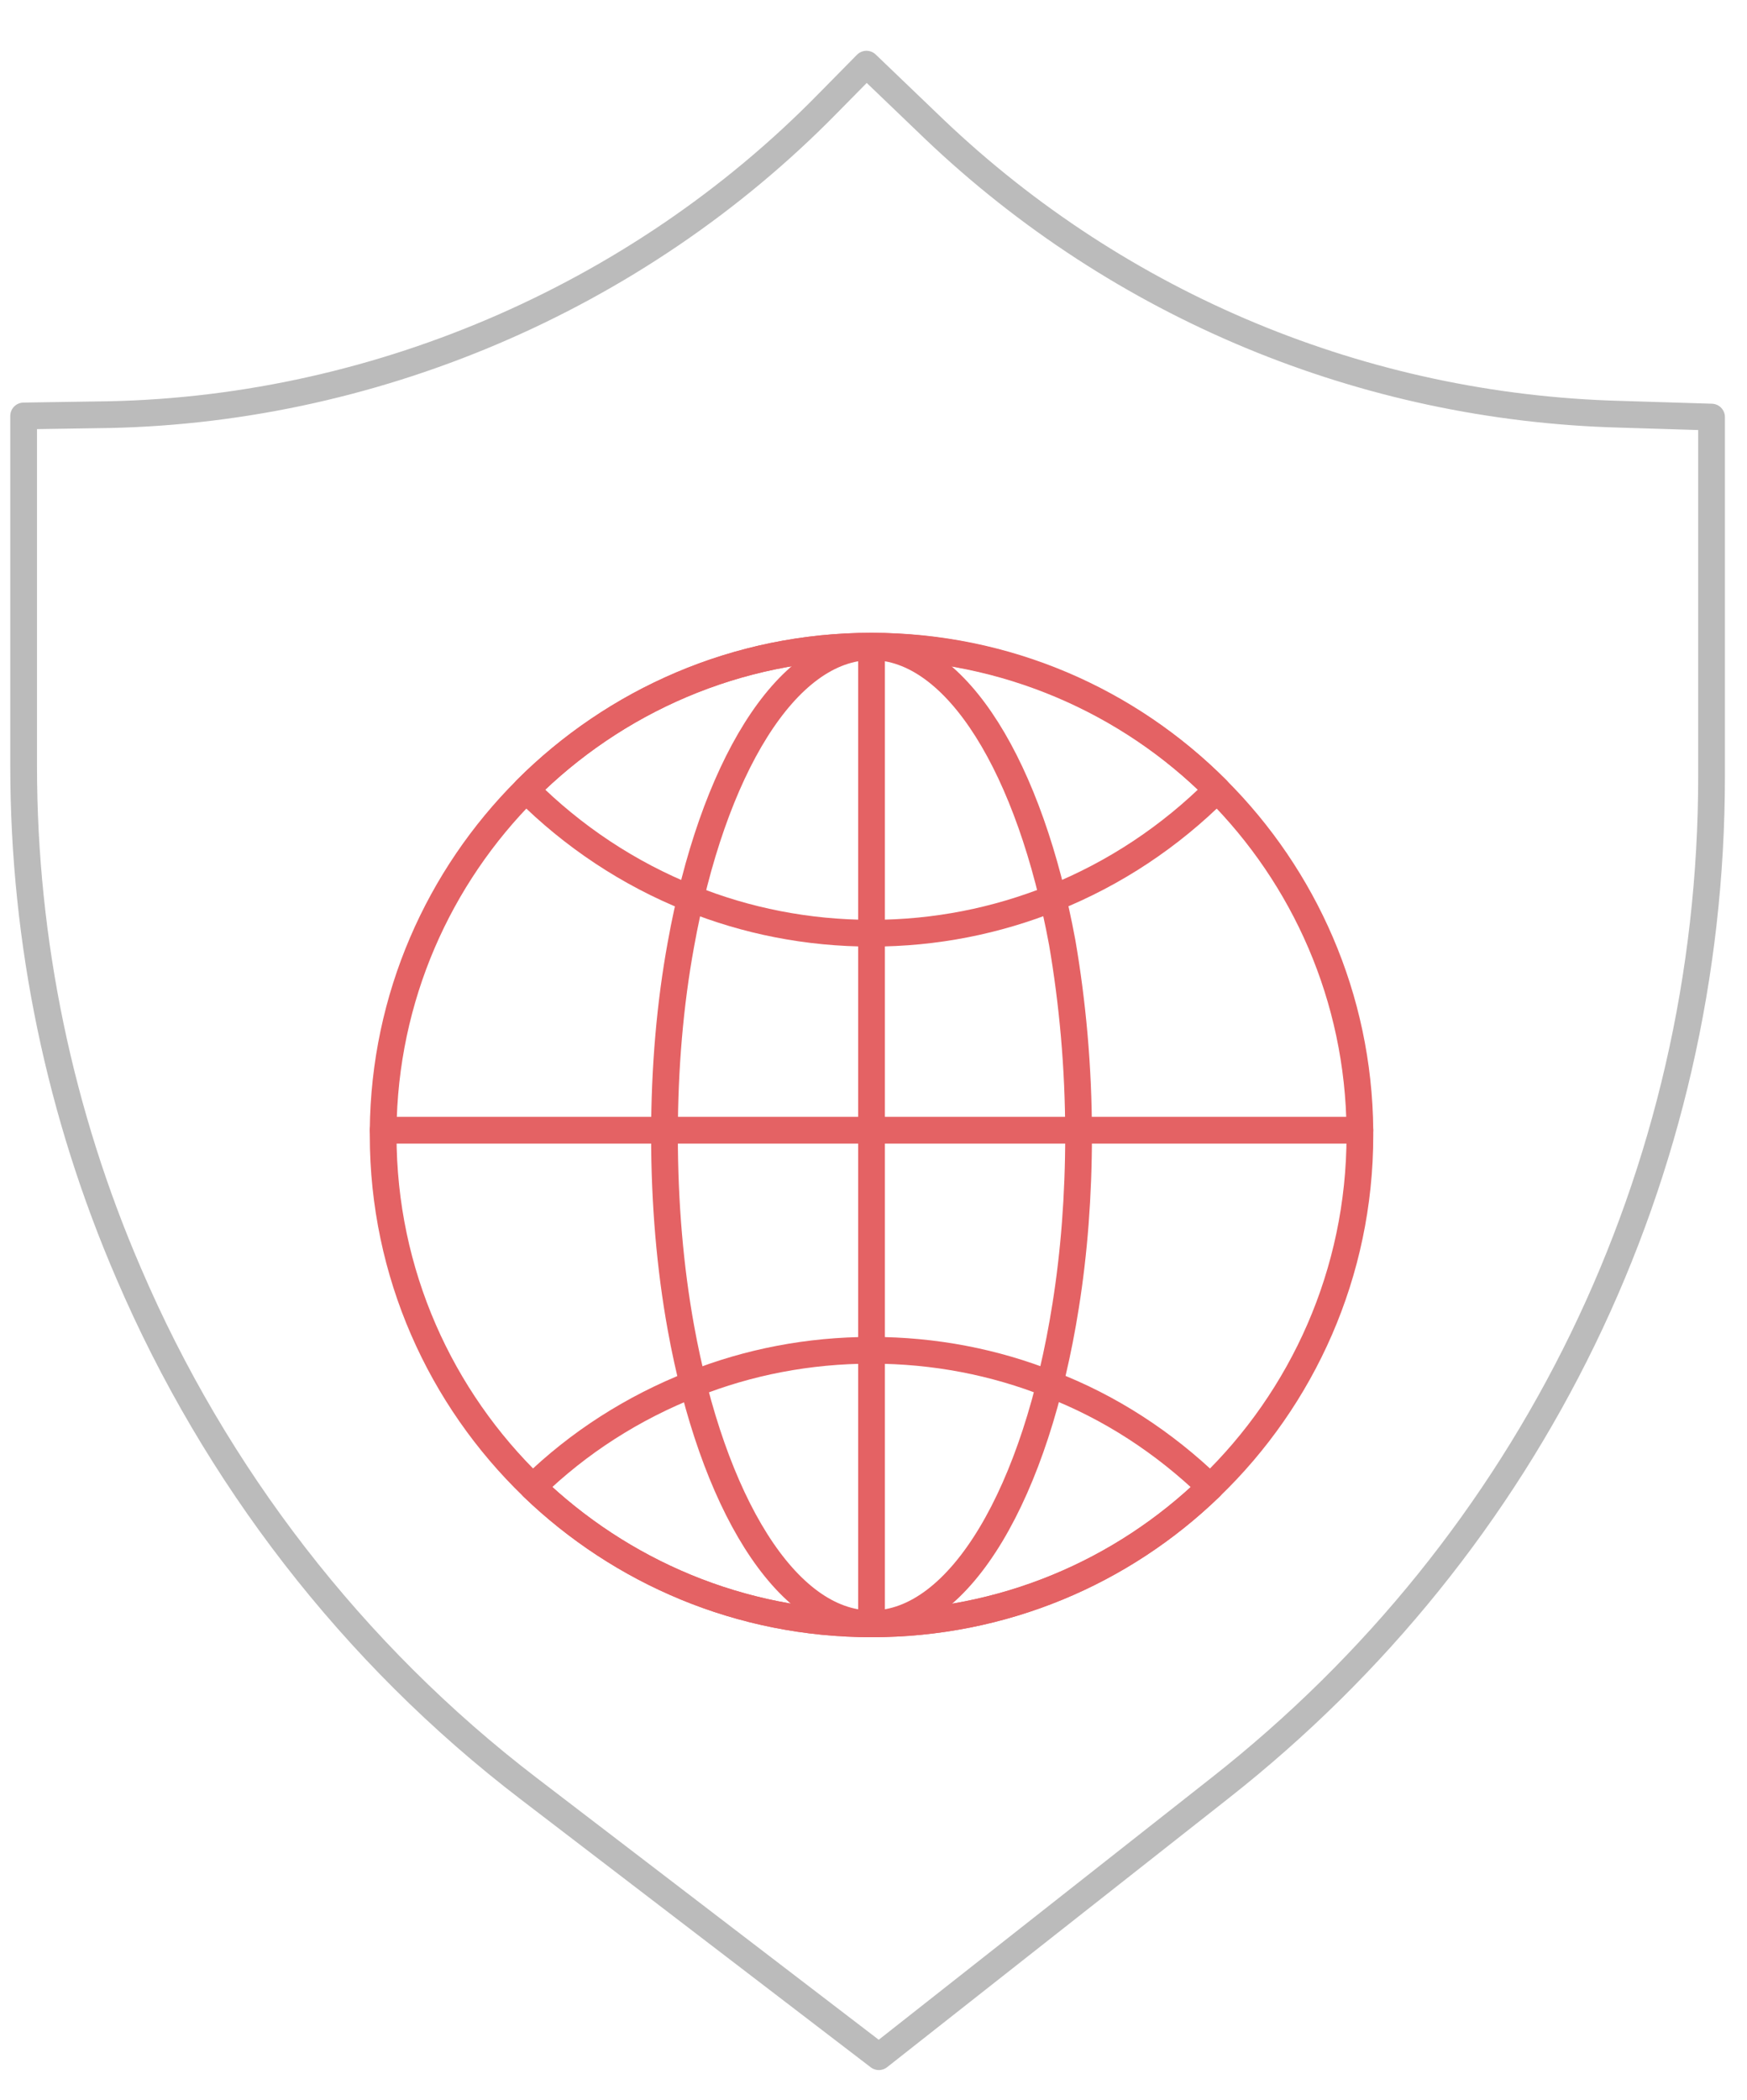 <?xml version="1.0" encoding="utf-8"?>
<!-- Generator: Adobe Illustrator 22.1.0, SVG Export Plug-In . SVG Version: 6.00 Build 0)  -->
<svg version="1.1" id="Layer_1" xmlns="http://www.w3.org/2000/svg" xmlns:xlink="http://www.w3.org/1999/xlink" x="0px" y="0px"
	 viewBox="0 0 310.5 373.1" style="enable-background:new 0 0 310.5 373.1;" xml:space="preserve">
<style type="text/css">
	.st0{fill:none;stroke:#E46264;stroke-width:4.751;stroke-linecap:round;stroke-linejoin:round;stroke-miterlimit:10;}
	.st1{fill:none;stroke:#BBBBBB;stroke-width:4.751;stroke-linecap:round;stroke-linejoin:round;stroke-miterlimit:10;}
</style>
<g>
	<path class="st0" d="M241.7,201.7c0,24.5-10.2,46.7-26.6,62.5c-15.6,15.1-36.8,24.3-60.2,24.3c-23.4,0-44.6-9.3-60.2-24.3
		c-16.4-15.8-26.6-38-26.6-62.5c0-0.3,0-0.6,0-0.9c0.2-23.6,9.9-45,25.4-60.5c15.7-15.7,37.4-25.5,61.4-25.5
		c24,0,45.7,9.7,61.4,25.5c15.5,15.5,25.2,36.9,25.4,60.5C241.7,201.1,241.7,201.4,241.7,201.7z"/>
	<path class="st0" d="M216.3,140.3c-8.3,8.3-18.2,14.9-29.2,19.3c-10,4-20.8,6.2-32.2,6.2c-11.4,0-22.3-2.2-32.2-6.2
		c-11-4.4-20.9-11-29.2-19.3c15.7-15.7,37.4-25.5,61.4-25.5C178.8,114.9,200.6,124.6,216.3,140.3z"/>
	<path class="st0" d="M215.1,264.2c-15.6,15.1-36.8,24.3-60.2,24.3c-23.4,0-44.6-9.3-60.2-24.3c8.1-7.9,17.8-14.1,28.5-18.3
		c9.8-3.9,20.5-6,31.7-6c11.2,0,21.9,2.1,31.7,6C197.3,250,206.9,256.3,215.1,264.2z"/>
	<path class="st0" d="M191.7,201.7c0,10.7-0.8,20.9-2.3,30.3c-5.2,33-18.7,56.5-34.5,56.5c-15.2,0-28.3-21.7-33.9-52.7
		c-1.9-10.5-2.9-22-2.9-34.1c0-12,1-23.4,2.9-33.8c5.6-31.2,18.7-53,33.9-53c15.2,0,28.2,21.7,33.9,52.6
		C190.6,178,191.7,189.5,191.7,201.7z"/>
	<polyline class="st0" points="154.9,114.9 154.9,148.4 154.9,165.8 154.9,200.8 154.9,239.9 154.9,288.5 	"/>
	<polyline class="st0" points="68.1,200.8 118,200.8 154.9,200.8 191.7,200.8 241.7,200.8 	"/>
</g>
<path class="st1" d="M304.2,137.9V74.1L288,73.6c-45.6-1.2-88.9-19.2-121.9-50.6l-12.1-11.6l-6.9,7c-34,34.7-81.4,54.9-130,55.3
	L4.2,73.9v62.2c0,31.3,6.5,62,18.7,90.2C38.2,262,62.6,293.8,94,317.8l62.2,47.6l60.6-47.7C272.3,274.1,304.2,208.5,304.2,137.9"/>
</svg>
